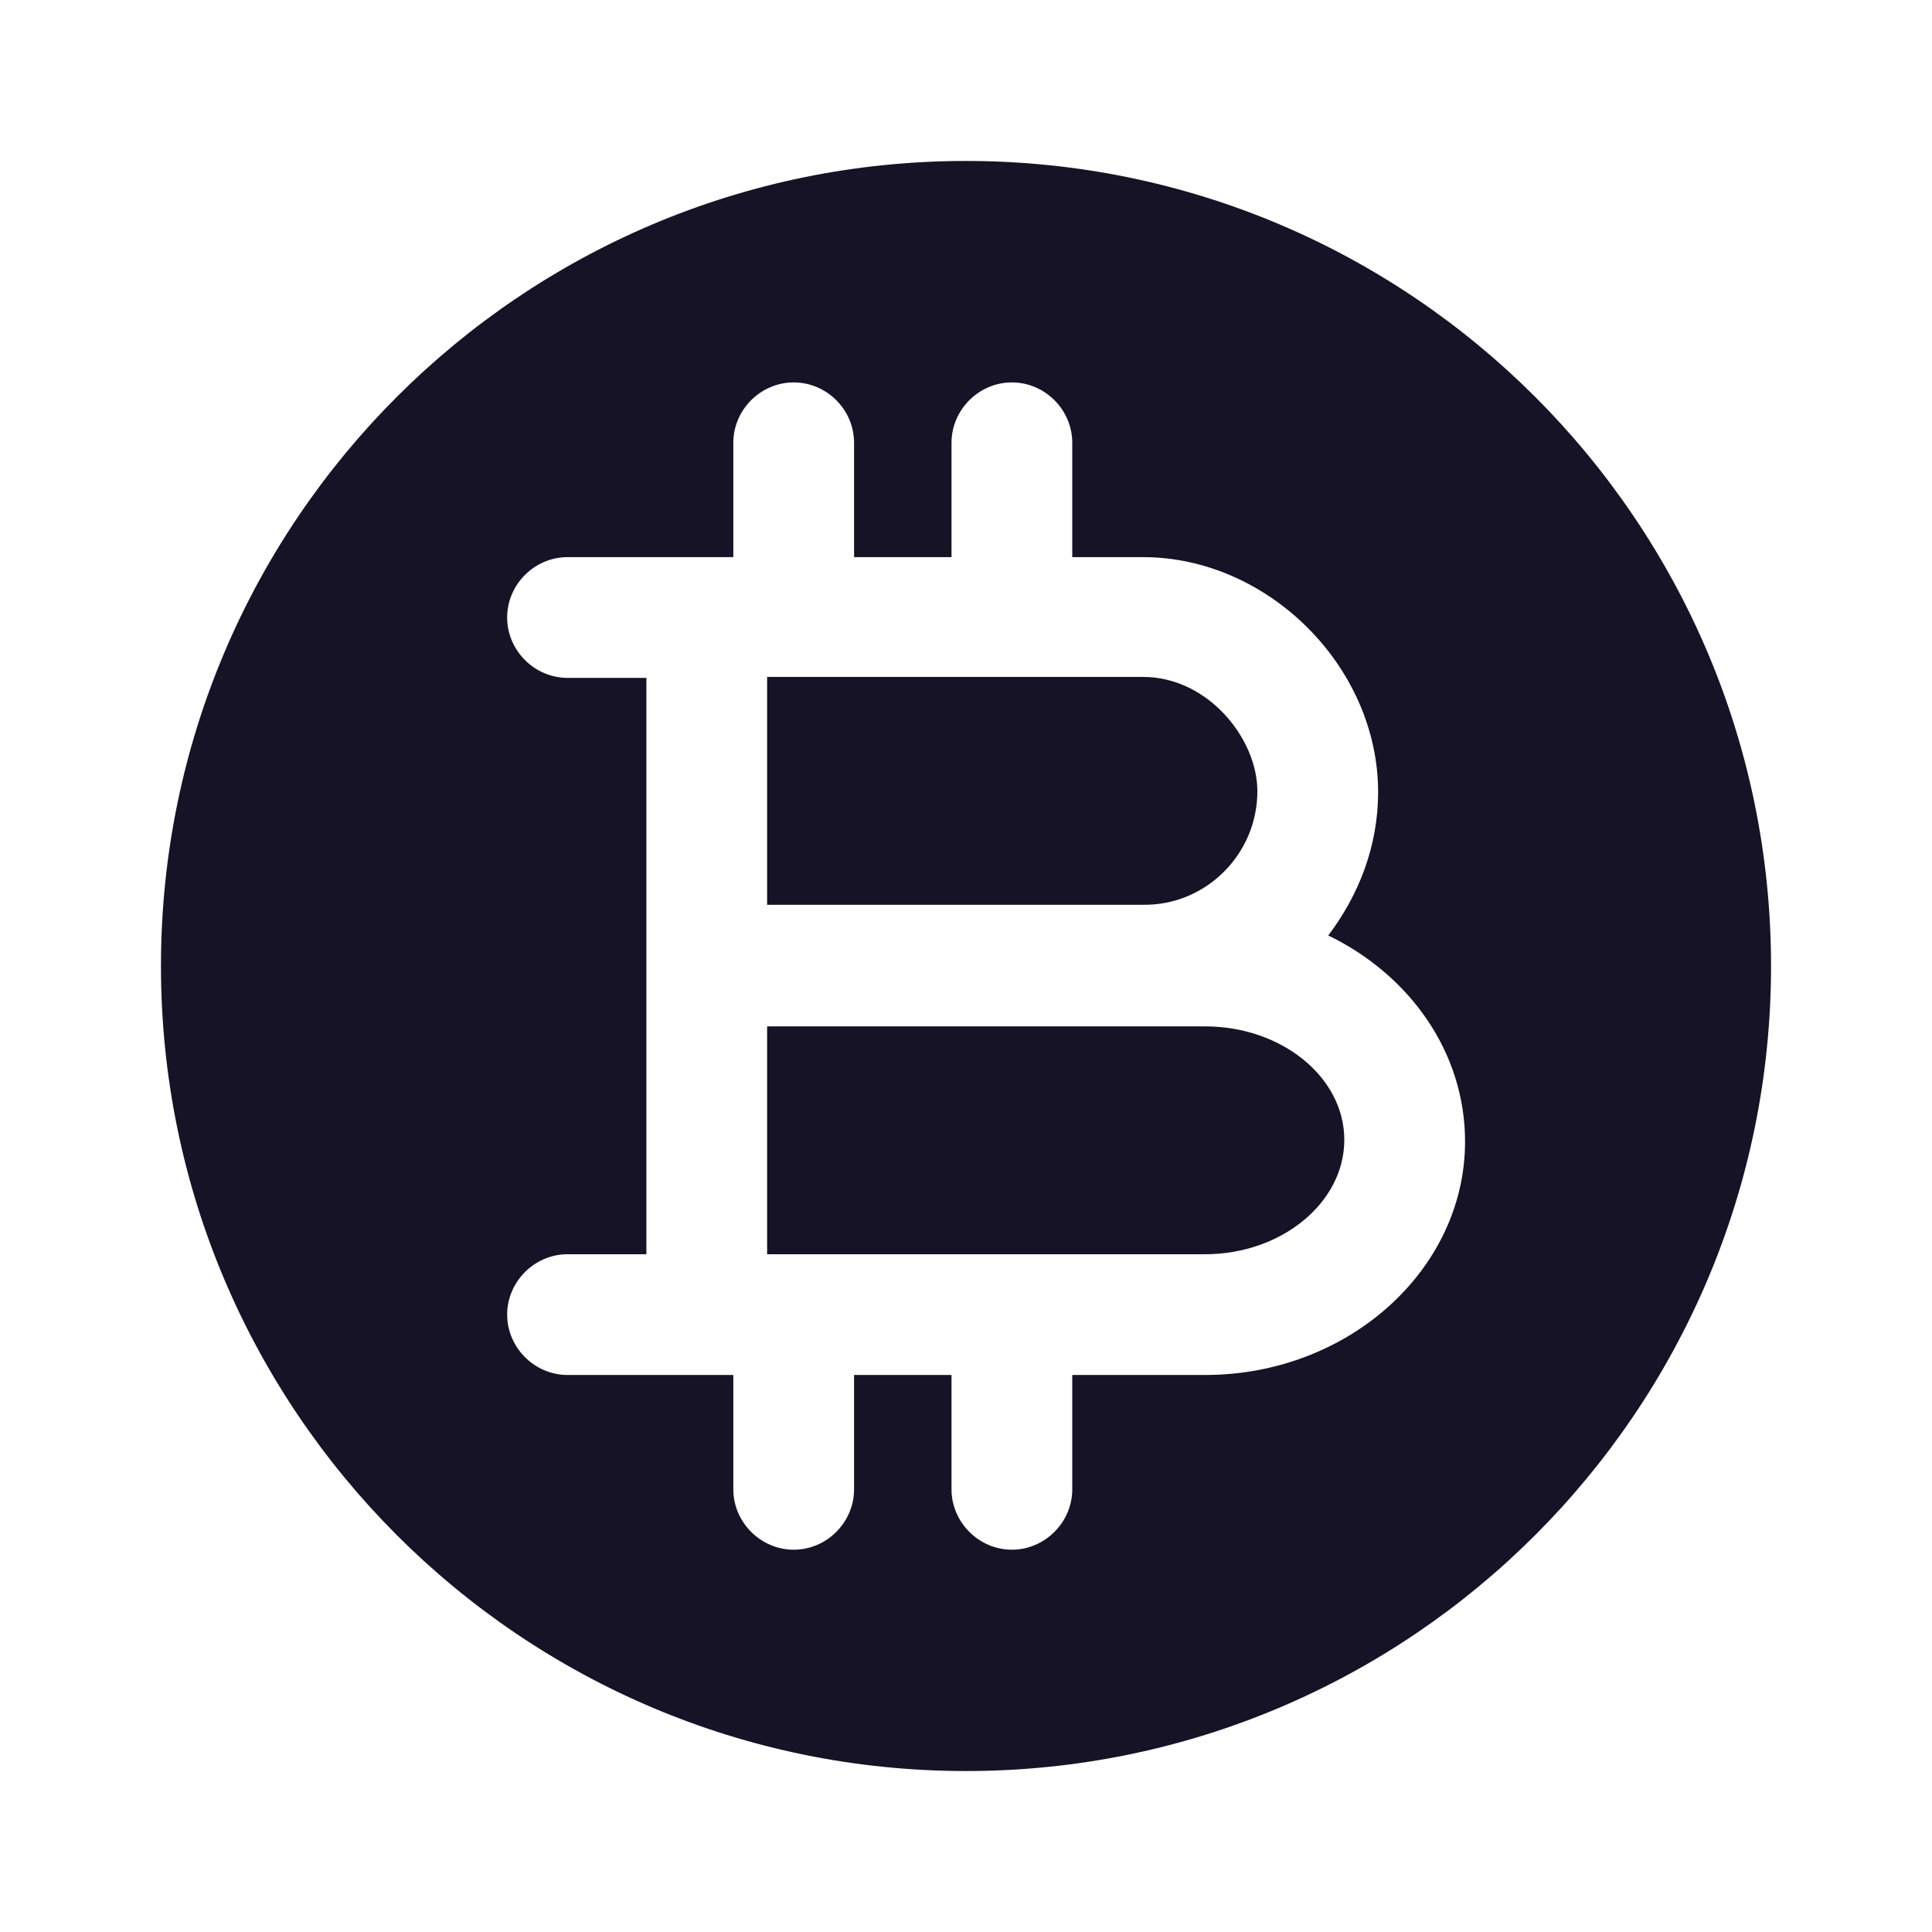 <svg width="16" height="16" viewBox="0 0 16 16" fill="none" xmlns="http://www.w3.org/2000/svg">
<path d="M9.98 8.5H9.467H6.353V10.387H7.227H9.98C10.613 10.387 11.133 9.96 11.133 9.44C11.133 8.92 10.613 8.5 9.98 8.5Z" fill="#161326"/>
<path d="M8 1.333C4.32 1.333 1.333 4.32 1.333 8C1.333 11.68 4.32 14.667 8 14.667C11.68 14.667 14.667 11.68 14.667 8C14.667 4.32 11.68 1.333 8 1.333ZM9.98 11.387H8.88V12.334C8.88 12.607 8.653 12.834 8.38 12.834C8.107 12.834 7.88 12.607 7.88 12.334V11.387H7.227H7.073V12.334C7.073 12.607 6.847 12.834 6.573 12.834C6.3 12.834 6.073 12.607 6.073 12.334V11.387H5.853H4.7C4.427 11.387 4.2 11.16 4.2 10.887C4.2 10.614 4.427 10.387 4.7 10.387H5.353V8V5.614H4.7C4.427 5.614 4.2 5.387 4.2 5.114C4.2 4.84 4.427 4.614 4.7 4.614H5.853H6.073V3.667C6.073 3.393 6.3 3.167 6.573 3.167C6.847 3.167 7.073 3.393 7.073 3.667V4.614H7.227H7.88V3.667C7.88 3.393 8.107 3.167 8.38 3.167C8.653 3.167 8.88 3.393 8.88 3.667V4.614H9.467C10.5 4.614 11.413 5.52 11.413 6.56C11.413 7.007 11.253 7.413 11 7.747C11.673 8.073 12.133 8.713 12.133 9.454C12.133 10.514 11.167 11.387 9.98 11.387Z" fill="#161326"/>
<path d="M10.413 6.553C10.413 6.113 10 5.606 9.467 5.606H7.227H6.353V7.493H9.467C9.987 7.5 10.413 7.073 10.413 6.553Z" fill="#161326"/>
</svg>
